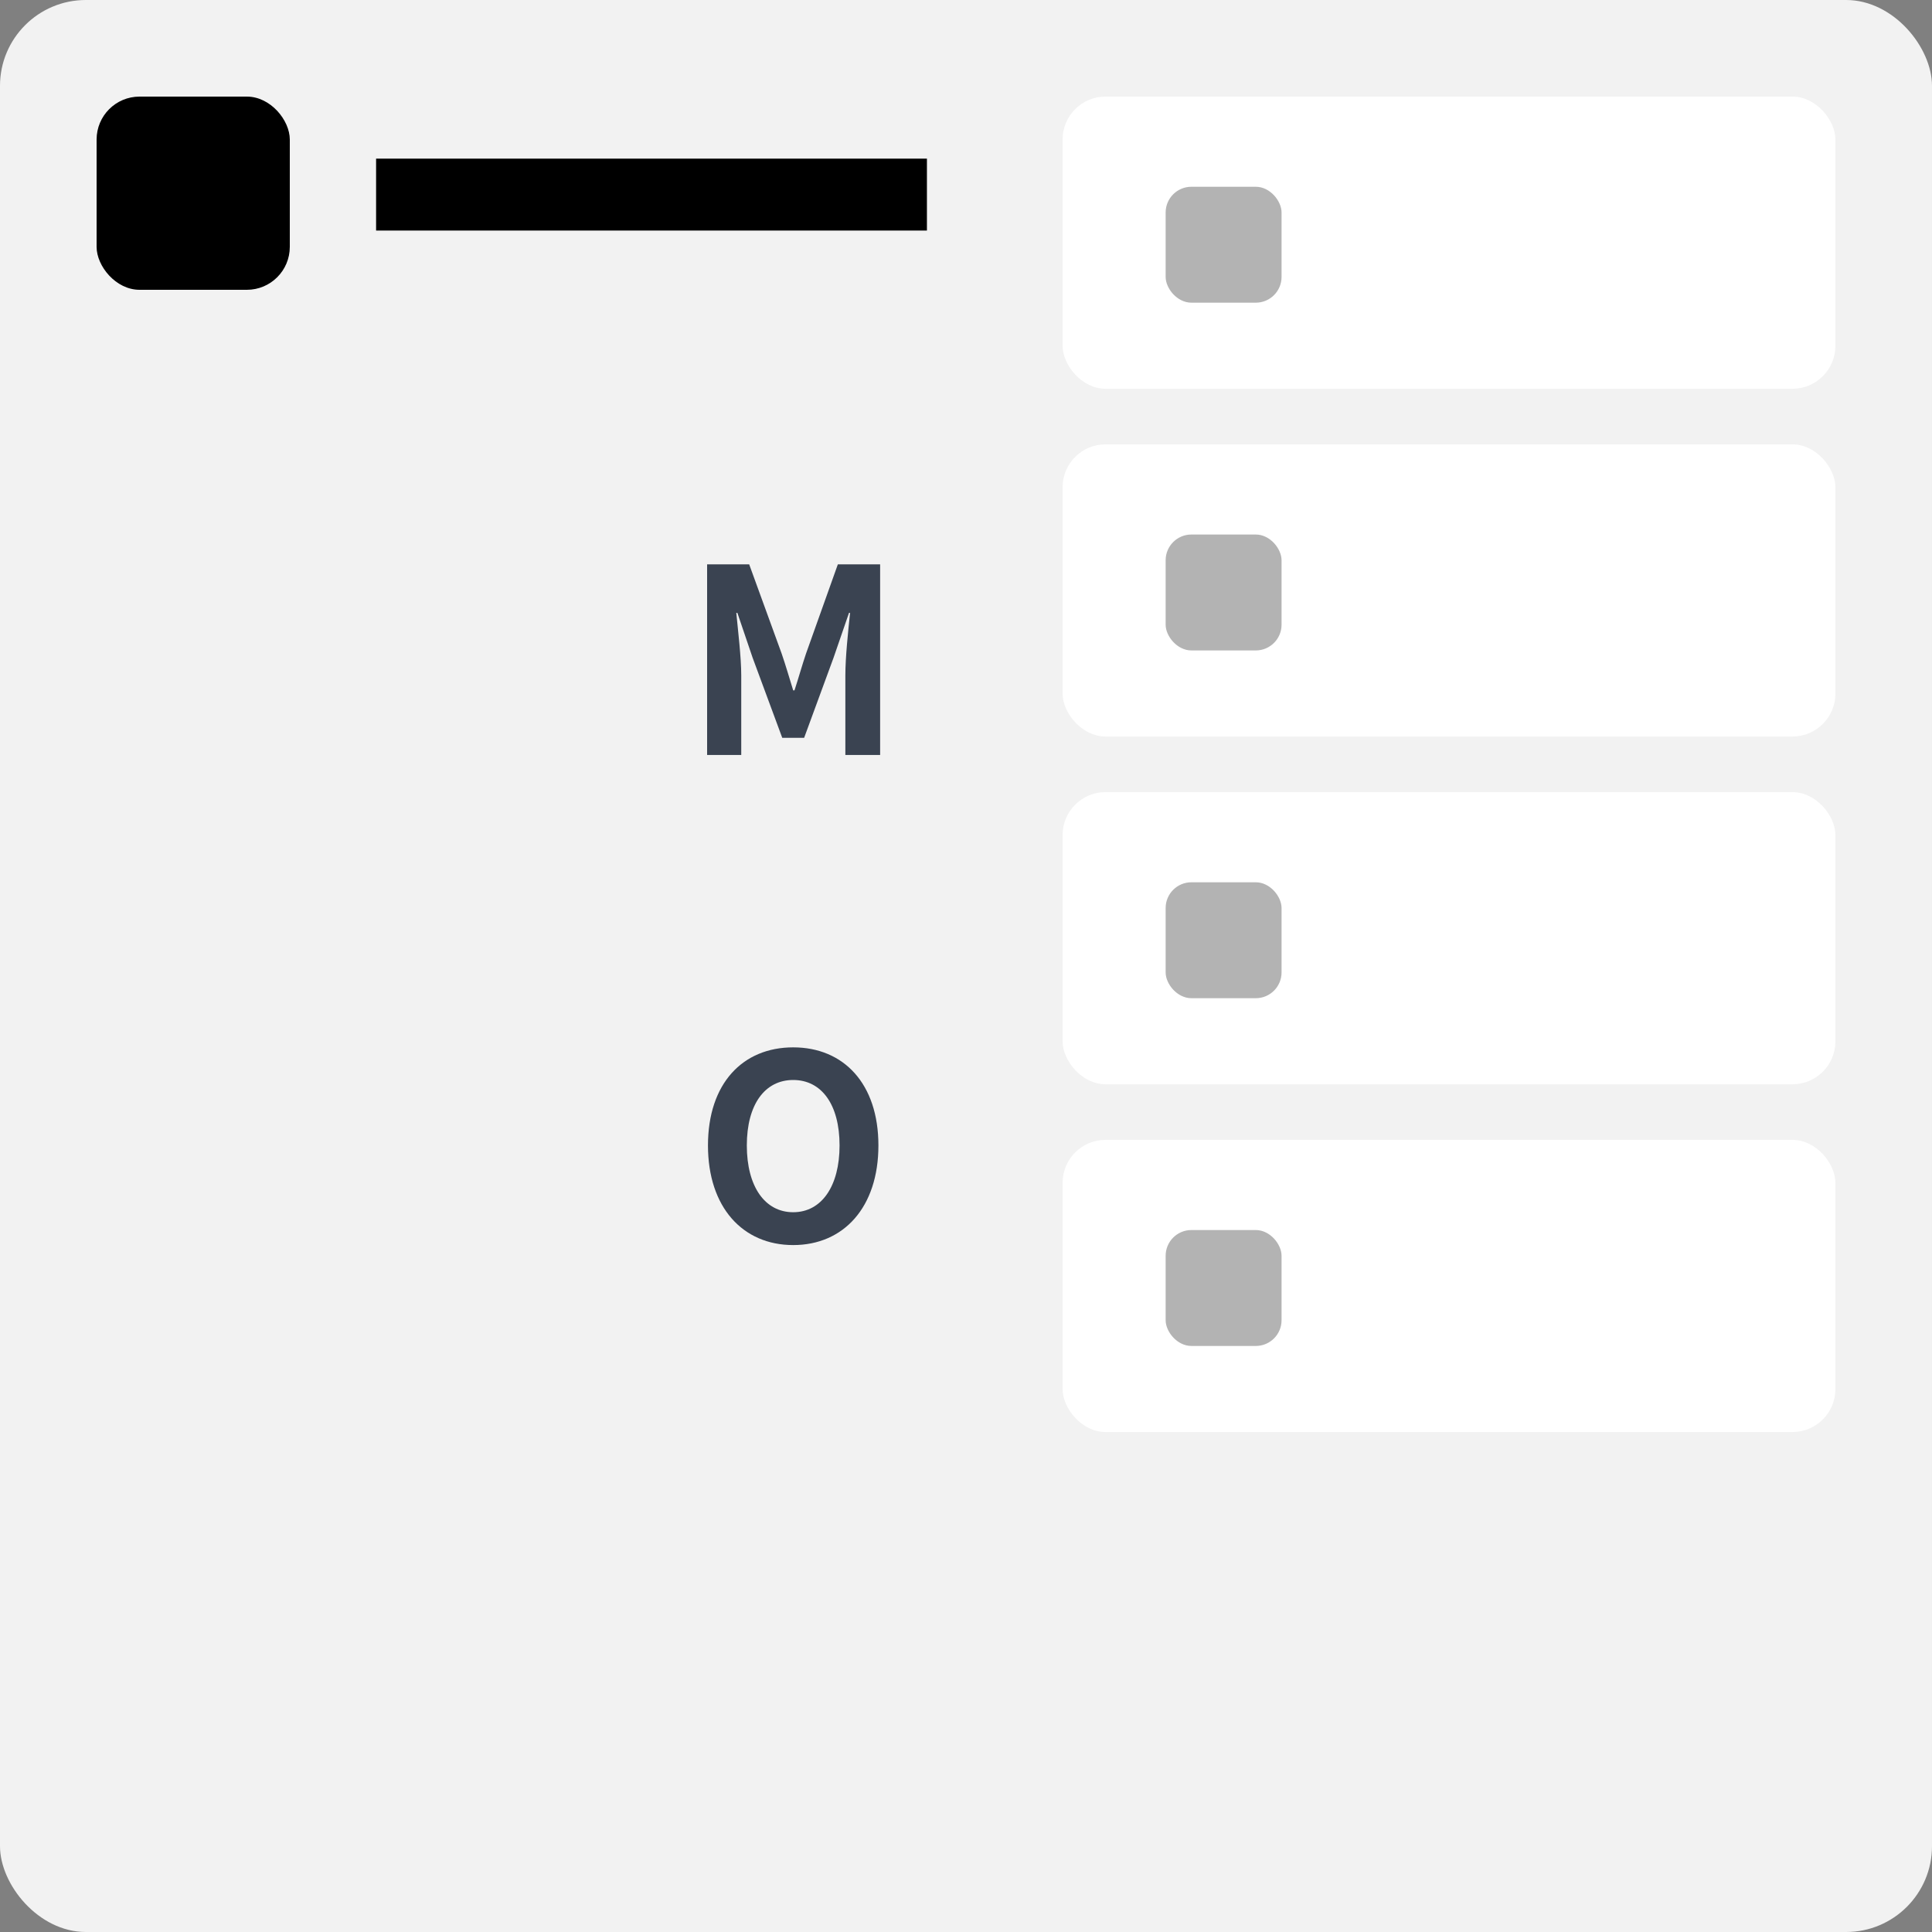 <?xml version="1.0" encoding="UTF-8"?>
<svg id="a" data-name="レイヤー 1" xmlns="http://www.w3.org/2000/svg" width="90" height="90" viewBox="0 0 90 90">
  <rect x="0" y="0" width="90" height="90" fill="#808080" stroke="none"/>
  <g>
    <rect width="90" height="90" rx="4" ry="4" style="fill: #f2f2f2;"/>
    <rect x="49.5" y="4.5" width="36" height="13.61" rx="2" ry="2" style="fill: #fff;"/>
    <rect x="4.5" y="4.5" width="9" height="9" rx="2" ry="2"/>
    <rect x="54.3" y="8.7" width="5.4" height="5.4" rx="1.2" ry="1.2" style="fill: #b3b3b3;"/>
    <rect x="49.5" y="20.7" width="36" height="13.61" rx="2" ry="2" style="fill: #fff;"/>
    <rect x="54.3" y="24.9" width="5.4" height="5.4" rx="1.2" ry="1.2" style="fill: #b3b3b3;"/>
    <rect x="49.5" y="36.9" width="36" height="13.61" rx="2" ry="2" style="fill: #fff;"/>
    <rect x="54.3" y="41.1" width="5.4" height="5.4" rx="1.2" ry="1.2" style="fill: #b3b3b3;"/>
    <rect x="49.5" y="53.1" width="36" height="13.61" rx="2" ry="2" style="fill: #fff;"/>
    <rect x="54.3" y="57.3" width="5.4" height="5.4" rx="1.2" ry="1.2" style="fill: #b3b3b3;"/>
    <rect x="17.52" y="7.39" width="25.66" height="3.35"/>
  </g>
  <path d="m32.93,26.29h1.97l1.51,4.15c.19.55.36,1.14.54,1.72h.06c.19-.58.35-1.16.54-1.72l1.48-4.15h1.97v8.88h-1.62v-3.71c0-.84.13-2.07.22-2.91h-.05l-.72,2.09-1.37,3.73h-1.02l-1.38-3.73-.71-2.09h-.05c.08.84.23,2.07.23,2.91v3.71h-1.59v-8.88Z" style="fill: #3a4351;"/>
  <path d="m32.98,53.36c0-2.89,1.62-4.57,3.97-4.57s3.97,1.69,3.97,4.57-1.62,4.64-3.97,4.64-3.97-1.76-3.97-4.64Zm6.13,0c0-1.91-.84-3.05-2.16-3.05s-2.16,1.14-2.16,3.05.84,3.11,2.16,3.11,2.16-1.21,2.16-3.11Z" style="fill: #3a4351;"/>
</svg>